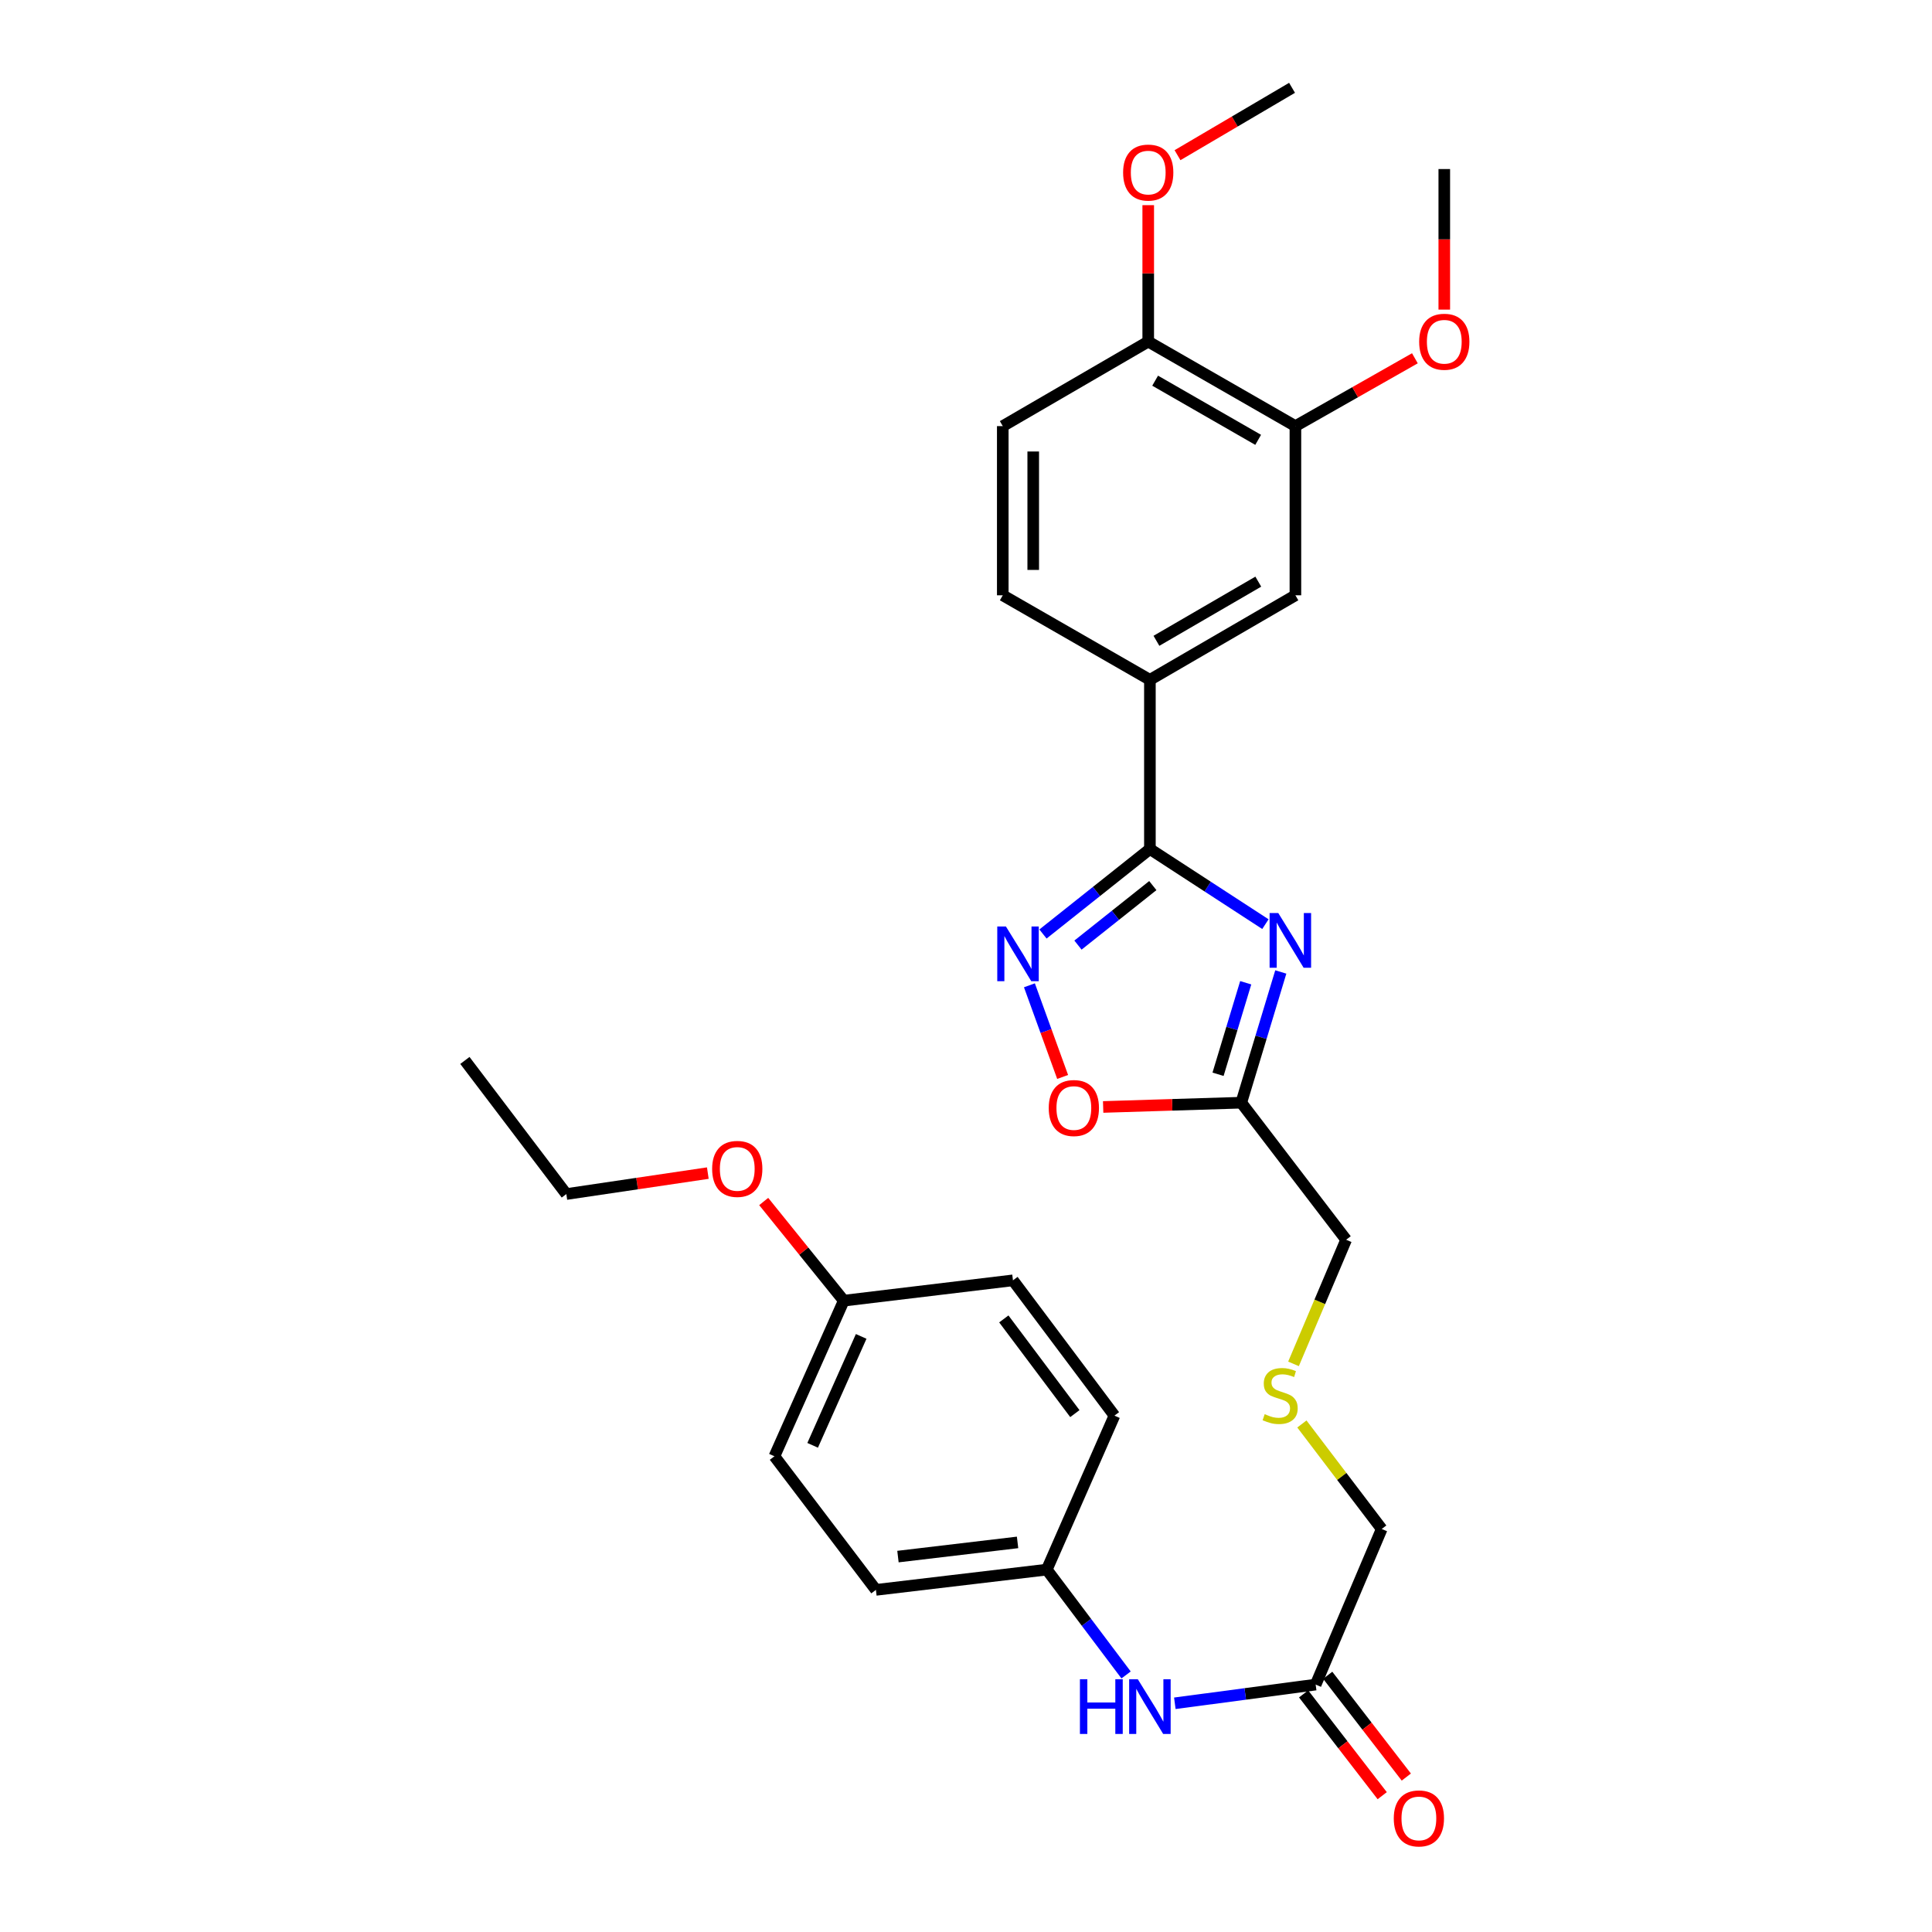 <?xml version='1.0' encoding='iso-8859-1'?>
<svg version='1.1' baseProfile='full'
              xmlns='http://www.w3.org/2000/svg'
                      xmlns:rdkit='http://www.rdkit.org/xml'
                      xmlns:xlink='http://www.w3.org/1999/xlink'
                  xml:space='preserve'
width='1000px' height='1000px' viewBox='0 0 1000 1000'>
<!-- END OF HEADER -->
<rect style='opacity:1.0;fill:#FFFFFF;stroke:none' width='1000' height='1000' x='0' y='0'> </rect>
<path class='bond-0' d='M 654.975,478.336 L 625.082,458.889' style='fill:none;fill-rule:evenodd;stroke:#0000FF;stroke-width:6px;stroke-linecap:butt;stroke-linejoin:miter;stroke-opacity:1' />
<path class='bond-0' d='M 625.082,458.889 L 595.188,439.443' style='fill:none;fill-rule:evenodd;stroke:#000000;stroke-width:6px;stroke-linecap:butt;stroke-linejoin:miter;stroke-opacity:1' />
<path class='bond-2' d='M 662.938,503.087 L 652.708,536.92' style='fill:none;fill-rule:evenodd;stroke:#0000FF;stroke-width:6px;stroke-linecap:butt;stroke-linejoin:miter;stroke-opacity:1' />
<path class='bond-2' d='M 652.708,536.92 L 642.478,570.752' style='fill:none;fill-rule:evenodd;stroke:#000000;stroke-width:6px;stroke-linecap:butt;stroke-linejoin:miter;stroke-opacity:1' />
<path class='bond-2' d='M 644.781,508.675 L 637.62,532.357' style='fill:none;fill-rule:evenodd;stroke:#0000FF;stroke-width:6px;stroke-linecap:butt;stroke-linejoin:miter;stroke-opacity:1' />
<path class='bond-2' d='M 637.62,532.357 L 630.459,556.04' style='fill:none;fill-rule:evenodd;stroke:#000000;stroke-width:6px;stroke-linecap:butt;stroke-linejoin:miter;stroke-opacity:1' />
<path class='bond-1' d='M 595.188,439.443 L 567.516,461.442' style='fill:none;fill-rule:evenodd;stroke:#000000;stroke-width:6px;stroke-linecap:butt;stroke-linejoin:miter;stroke-opacity:1' />
<path class='bond-1' d='M 567.516,461.442 L 539.844,483.441' style='fill:none;fill-rule:evenodd;stroke:#0000FF;stroke-width:6px;stroke-linecap:butt;stroke-linejoin:miter;stroke-opacity:1' />
<path class='bond-1' d='M 596.696,458.382 L 577.326,473.781' style='fill:none;fill-rule:evenodd;stroke:#000000;stroke-width:6px;stroke-linecap:butt;stroke-linejoin:miter;stroke-opacity:1' />
<path class='bond-1' d='M 577.326,473.781 L 557.955,489.181' style='fill:none;fill-rule:evenodd;stroke:#0000FF;stroke-width:6px;stroke-linecap:butt;stroke-linejoin:miter;stroke-opacity:1' />
<path class='bond-4' d='M 595.188,439.443 L 595.188,351.877' style='fill:none;fill-rule:evenodd;stroke:#000000;stroke-width:6px;stroke-linecap:butt;stroke-linejoin:miter;stroke-opacity:1' />
<path class='bond-29' d='M 532.826,509.993 L 541.423,533.709' style='fill:none;fill-rule:evenodd;stroke:#0000FF;stroke-width:6px;stroke-linecap:butt;stroke-linejoin:miter;stroke-opacity:1' />
<path class='bond-29' d='M 541.423,533.709 L 550.021,557.425' style='fill:none;fill-rule:evenodd;stroke:#FF0000;stroke-width:6px;stroke-linecap:butt;stroke-linejoin:miter;stroke-opacity:1' />
<path class='bond-3' d='M 642.478,570.752 L 606.734,571.857' style='fill:none;fill-rule:evenodd;stroke:#000000;stroke-width:6px;stroke-linecap:butt;stroke-linejoin:miter;stroke-opacity:1' />
<path class='bond-3' d='M 606.734,571.857 L 570.991,572.963' style='fill:none;fill-rule:evenodd;stroke:#FF0000;stroke-width:6px;stroke-linecap:butt;stroke-linejoin:miter;stroke-opacity:1' />
<path class='bond-15' d='M 642.478,570.752 L 696.757,641.696' style='fill:none;fill-rule:evenodd;stroke:#000000;stroke-width:6px;stroke-linecap:butt;stroke-linejoin:miter;stroke-opacity:1' />
<path class='bond-5' d='M 595.188,351.877 L 670.502,308.125' style='fill:none;fill-rule:evenodd;stroke:#000000;stroke-width:6px;stroke-linecap:butt;stroke-linejoin:miter;stroke-opacity:1' />
<path class='bond-5' d='M 598.567,331.684 L 651.287,301.058' style='fill:none;fill-rule:evenodd;stroke:#000000;stroke-width:6px;stroke-linecap:butt;stroke-linejoin:miter;stroke-opacity:1' />
<path class='bond-10' d='M 595.188,351.877 L 519.033,308.125' style='fill:none;fill-rule:evenodd;stroke:#000000;stroke-width:6px;stroke-linecap:butt;stroke-linejoin:miter;stroke-opacity:1' />
<path class='bond-6' d='M 670.502,308.125 L 670.502,220.559' style='fill:none;fill-rule:evenodd;stroke:#000000;stroke-width:6px;stroke-linecap:butt;stroke-linejoin:miter;stroke-opacity:1' />
<path class='bond-17' d='M 670.502,220.559 L 701.423,203.003' style='fill:none;fill-rule:evenodd;stroke:#000000;stroke-width:6px;stroke-linecap:butt;stroke-linejoin:miter;stroke-opacity:1' />
<path class='bond-17' d='M 701.423,203.003 L 732.343,185.446' style='fill:none;fill-rule:evenodd;stroke:#FF0000;stroke-width:6px;stroke-linecap:butt;stroke-linejoin:miter;stroke-opacity:1' />
<path class='bond-30' d='M 670.502,220.559 L 594.321,176.807' style='fill:none;fill-rule:evenodd;stroke:#000000;stroke-width:6px;stroke-linecap:butt;stroke-linejoin:miter;stroke-opacity:1' />
<path class='bond-30' d='M 651.224,227.666 L 597.898,197.04' style='fill:none;fill-rule:evenodd;stroke:#000000;stroke-width:6px;stroke-linecap:butt;stroke-linejoin:miter;stroke-opacity:1' />
<path class='bond-7' d='M 680.985,871.938 L 715.174,791.395' style='fill:none;fill-rule:evenodd;stroke:#000000;stroke-width:6px;stroke-linecap:butt;stroke-linejoin:miter;stroke-opacity:1' />
<path class='bond-8' d='M 680.985,871.938 L 644.538,876.778' style='fill:none;fill-rule:evenodd;stroke:#000000;stroke-width:6px;stroke-linecap:butt;stroke-linejoin:miter;stroke-opacity:1' />
<path class='bond-8' d='M 644.538,876.778 L 608.092,881.618' style='fill:none;fill-rule:evenodd;stroke:#0000FF;stroke-width:6px;stroke-linecap:butt;stroke-linejoin:miter;stroke-opacity:1' />
<path class='bond-11' d='M 674.746,876.755 L 695.088,903.098' style='fill:none;fill-rule:evenodd;stroke:#000000;stroke-width:6px;stroke-linecap:butt;stroke-linejoin:miter;stroke-opacity:1' />
<path class='bond-11' d='M 695.088,903.098 L 715.43,929.442' style='fill:none;fill-rule:evenodd;stroke:#FF0000;stroke-width:6px;stroke-linecap:butt;stroke-linejoin:miter;stroke-opacity:1' />
<path class='bond-11' d='M 687.223,867.121 L 707.565,893.464' style='fill:none;fill-rule:evenodd;stroke:#000000;stroke-width:6px;stroke-linecap:butt;stroke-linejoin:miter;stroke-opacity:1' />
<path class='bond-11' d='M 707.565,893.464 L 727.907,919.808' style='fill:none;fill-rule:evenodd;stroke:#FF0000;stroke-width:6px;stroke-linecap:butt;stroke-linejoin:miter;stroke-opacity:1' />
<path class='bond-14' d='M 582.858,866.952 L 562.334,839.692' style='fill:none;fill-rule:evenodd;stroke:#0000FF;stroke-width:6px;stroke-linecap:butt;stroke-linejoin:miter;stroke-opacity:1' />
<path class='bond-14' d='M 562.334,839.692 L 541.811,812.431' style='fill:none;fill-rule:evenodd;stroke:#000000;stroke-width:6px;stroke-linecap:butt;stroke-linejoin:miter;stroke-opacity:1' />
<path class='bond-9' d='M 594.321,176.807 L 519.033,220.559' style='fill:none;fill-rule:evenodd;stroke:#000000;stroke-width:6px;stroke-linecap:butt;stroke-linejoin:miter;stroke-opacity:1' />
<path class='bond-20' d='M 594.321,176.807 L 594.321,141.499' style='fill:none;fill-rule:evenodd;stroke:#000000;stroke-width:6px;stroke-linecap:butt;stroke-linejoin:miter;stroke-opacity:1' />
<path class='bond-20' d='M 594.321,141.499 L 594.321,106.191' style='fill:none;fill-rule:evenodd;stroke:#FF0000;stroke-width:6px;stroke-linecap:butt;stroke-linejoin:miter;stroke-opacity:1' />
<path class='bond-12' d='M 519.033,308.125 L 519.033,220.559' style='fill:none;fill-rule:evenodd;stroke:#000000;stroke-width:6px;stroke-linecap:butt;stroke-linejoin:miter;stroke-opacity:1' />
<path class='bond-12' d='M 534.797,294.99 L 534.797,233.694' style='fill:none;fill-rule:evenodd;stroke:#000000;stroke-width:6px;stroke-linecap:butt;stroke-linejoin:miter;stroke-opacity:1' />
<path class='bond-13' d='M 669.517,705.939 L 683.137,673.818' style='fill:none;fill-rule:evenodd;stroke:#CCCC00;stroke-width:6px;stroke-linecap:butt;stroke-linejoin:miter;stroke-opacity:1' />
<path class='bond-13' d='M 683.137,673.818 L 696.757,641.696' style='fill:none;fill-rule:evenodd;stroke:#000000;stroke-width:6px;stroke-linecap:butt;stroke-linejoin:miter;stroke-opacity:1' />
<path class='bond-23' d='M 673.854,737.046 L 694.514,764.221' style='fill:none;fill-rule:evenodd;stroke:#CCCC00;stroke-width:6px;stroke-linecap:butt;stroke-linejoin:miter;stroke-opacity:1' />
<path class='bond-23' d='M 694.514,764.221 L 715.174,791.395' style='fill:none;fill-rule:evenodd;stroke:#000000;stroke-width:6px;stroke-linecap:butt;stroke-linejoin:miter;stroke-opacity:1' />
<path class='bond-18' d='M 541.811,812.431 L 576.832,732.729' style='fill:none;fill-rule:evenodd;stroke:#000000;stroke-width:6px;stroke-linecap:butt;stroke-linejoin:miter;stroke-opacity:1' />
<path class='bond-19' d='M 541.811,812.431 L 453.37,822.914' style='fill:none;fill-rule:evenodd;stroke:#000000;stroke-width:6px;stroke-linecap:butt;stroke-linejoin:miter;stroke-opacity:1' />
<path class='bond-19' d='M 526.69,798.349 L 464.781,805.687' style='fill:none;fill-rule:evenodd;stroke:#000000;stroke-width:6px;stroke-linecap:butt;stroke-linejoin:miter;stroke-opacity:1' />
<path class='bond-16' d='M 436.731,673.223 L 400.843,753.765' style='fill:none;fill-rule:evenodd;stroke:#000000;stroke-width:6px;stroke-linecap:butt;stroke-linejoin:miter;stroke-opacity:1' />
<path class='bond-16' d='M 445.746,691.72 L 420.625,748.099' style='fill:none;fill-rule:evenodd;stroke:#000000;stroke-width:6px;stroke-linecap:butt;stroke-linejoin:miter;stroke-opacity:1' />
<path class='bond-24' d='M 436.731,673.223 L 416.011,647.559' style='fill:none;fill-rule:evenodd;stroke:#000000;stroke-width:6px;stroke-linecap:butt;stroke-linejoin:miter;stroke-opacity:1' />
<path class='bond-24' d='M 416.011,647.559 L 395.291,621.895' style='fill:none;fill-rule:evenodd;stroke:#FF0000;stroke-width:6px;stroke-linecap:butt;stroke-linejoin:miter;stroke-opacity:1' />
<path class='bond-31' d='M 436.731,673.223 L 524.305,662.705' style='fill:none;fill-rule:evenodd;stroke:#000000;stroke-width:6px;stroke-linecap:butt;stroke-linejoin:miter;stroke-opacity:1' />
<path class='bond-26' d='M 747.559,160.255 L 747.559,123.877' style='fill:none;fill-rule:evenodd;stroke:#FF0000;stroke-width:6px;stroke-linecap:butt;stroke-linejoin:miter;stroke-opacity:1' />
<path class='bond-26' d='M 747.559,123.877 L 747.559,87.499' style='fill:none;fill-rule:evenodd;stroke:#000000;stroke-width:6px;stroke-linecap:butt;stroke-linejoin:miter;stroke-opacity:1' />
<path class='bond-22' d='M 576.832,732.729 L 524.305,662.705' style='fill:none;fill-rule:evenodd;stroke:#000000;stroke-width:6px;stroke-linecap:butt;stroke-linejoin:miter;stroke-opacity:1' />
<path class='bond-22' d='M 556.343,731.685 L 519.574,682.668' style='fill:none;fill-rule:evenodd;stroke:#000000;stroke-width:6px;stroke-linecap:butt;stroke-linejoin:miter;stroke-opacity:1' />
<path class='bond-21' d='M 453.37,822.914 L 400.843,753.765' style='fill:none;fill-rule:evenodd;stroke:#000000;stroke-width:6px;stroke-linecap:butt;stroke-linejoin:miter;stroke-opacity:1' />
<path class='bond-27' d='M 609.48,80.325 L 639.12,62.89' style='fill:none;fill-rule:evenodd;stroke:#FF0000;stroke-width:6px;stroke-linecap:butt;stroke-linejoin:miter;stroke-opacity:1' />
<path class='bond-27' d='M 639.12,62.89 L 668.759,45.455' style='fill:none;fill-rule:evenodd;stroke:#000000;stroke-width:6px;stroke-linecap:butt;stroke-linejoin:miter;stroke-opacity:1' />
<path class='bond-25' d='M 366.367,607.197 L 329.751,612.62' style='fill:none;fill-rule:evenodd;stroke:#FF0000;stroke-width:6px;stroke-linecap:butt;stroke-linejoin:miter;stroke-opacity:1' />
<path class='bond-25' d='M 329.751,612.62 L 293.135,618.042' style='fill:none;fill-rule:evenodd;stroke:#000000;stroke-width:6px;stroke-linecap:butt;stroke-linejoin:miter;stroke-opacity:1' />
<path class='bond-28' d='M 293.135,618.042 L 240.626,548.885' style='fill:none;fill-rule:evenodd;stroke:#000000;stroke-width:6px;stroke-linecap:butt;stroke-linejoin:miter;stroke-opacity:1' />
<path  class='atom-0' d='M 661.624 472.573
L 670.904 487.573
Q 671.824 489.053, 673.304 491.733
Q 674.784 494.413, 674.864 494.573
L 674.864 472.573
L 678.624 472.573
L 678.624 500.893
L 674.744 500.893
L 664.784 484.493
Q 663.624 482.573, 662.384 480.373
Q 661.184 478.173, 660.824 477.493
L 660.824 500.893
L 657.144 500.893
L 657.144 472.573
L 661.624 472.573
' fill='#0000FF'/>
<path  class='atom-2' d='M 520.664 479.553
L 529.944 494.553
Q 530.864 496.033, 532.344 498.713
Q 533.824 501.393, 533.904 501.553
L 533.904 479.553
L 537.664 479.553
L 537.664 507.873
L 533.784 507.873
L 523.824 491.473
Q 522.664 489.553, 521.424 487.353
Q 520.224 485.153, 519.864 484.473
L 519.864 507.873
L 516.184 507.873
L 516.184 479.553
L 520.664 479.553
' fill='#0000FF'/>
<path  class='atom-4' d='M 542.823 573.512
Q 542.823 566.712, 546.183 562.912
Q 549.543 559.112, 555.823 559.112
Q 562.103 559.112, 565.463 562.912
Q 568.823 566.712, 568.823 573.512
Q 568.823 580.392, 565.423 584.312
Q 562.023 588.192, 555.823 588.192
Q 549.583 588.192, 546.183 584.312
Q 542.823 580.432, 542.823 573.512
M 555.823 584.992
Q 560.143 584.992, 562.463 582.112
Q 564.823 579.192, 564.823 573.512
Q 564.823 567.952, 562.463 565.152
Q 560.143 562.312, 555.823 562.312
Q 551.503 562.312, 549.143 565.112
Q 546.823 567.912, 546.823 573.512
Q 546.823 579.232, 549.143 582.112
Q 551.503 584.992, 555.823 584.992
' fill='#FF0000'/>
<path  class='atom-9' d='M 558.968 869.171
L 562.808 869.171
L 562.808 881.211
L 577.288 881.211
L 577.288 869.171
L 581.128 869.171
L 581.128 897.491
L 577.288 897.491
L 577.288 884.411
L 562.808 884.411
L 562.808 897.491
L 558.968 897.491
L 558.968 869.171
' fill='#0000FF'/>
<path  class='atom-9' d='M 588.928 869.171
L 598.208 884.171
Q 599.128 885.651, 600.608 888.331
Q 602.088 891.011, 602.168 891.171
L 602.168 869.171
L 605.928 869.171
L 605.928 897.491
L 602.048 897.491
L 592.088 881.091
Q 590.928 879.171, 589.688 876.971
Q 588.488 874.771, 588.128 874.091
L 588.128 897.491
L 584.448 897.491
L 584.448 869.171
L 588.928 869.171
' fill='#0000FF'/>
<path  class='atom-12' d='M 721.414 941.21
Q 721.414 934.41, 724.774 930.61
Q 728.134 926.81, 734.414 926.81
Q 740.694 926.81, 744.054 930.61
Q 747.414 934.41, 747.414 941.21
Q 747.414 948.09, 744.014 952.01
Q 740.614 955.89, 734.414 955.89
Q 728.174 955.89, 724.774 952.01
Q 721.414 948.13, 721.414 941.21
M 734.414 952.69
Q 738.734 952.69, 741.054 949.81
Q 743.414 946.89, 743.414 941.21
Q 743.414 935.65, 741.054 932.85
Q 738.734 930.01, 734.414 930.01
Q 730.094 930.01, 727.734 932.81
Q 725.414 935.61, 725.414 941.21
Q 725.414 946.93, 727.734 949.81
Q 730.094 952.69, 734.414 952.69
' fill='#FF0000'/>
<path  class='atom-14' d='M 654.603 731.967
Q 654.923 732.087, 656.243 732.647
Q 657.563 733.207, 659.003 733.567
Q 660.483 733.887, 661.923 733.887
Q 664.603 733.887, 666.163 732.607
Q 667.723 731.287, 667.723 729.007
Q 667.723 727.447, 666.923 726.487
Q 666.163 725.527, 664.963 725.007
Q 663.763 724.487, 661.763 723.887
Q 659.243 723.127, 657.723 722.407
Q 656.243 721.687, 655.163 720.167
Q 654.123 718.647, 654.123 716.087
Q 654.123 712.527, 656.523 710.327
Q 658.963 708.127, 663.763 708.127
Q 667.043 708.127, 670.763 709.687
L 669.843 712.767
Q 666.443 711.367, 663.883 711.367
Q 661.123 711.367, 659.603 712.527
Q 658.083 713.647, 658.123 715.607
Q 658.123 717.127, 658.883 718.047
Q 659.683 718.967, 660.803 719.487
Q 661.963 720.007, 663.883 720.607
Q 666.443 721.407, 667.963 722.207
Q 669.483 723.007, 670.563 724.647
Q 671.683 726.247, 671.683 729.007
Q 671.683 732.927, 669.043 735.047
Q 666.443 737.127, 662.083 737.127
Q 659.563 737.127, 657.643 736.567
Q 655.763 736.047, 653.523 735.127
L 654.603 731.967
' fill='#CCCC00'/>
<path  class='atom-18' d='M 734.559 176.887
Q 734.559 170.087, 737.919 166.287
Q 741.279 162.487, 747.559 162.487
Q 753.839 162.487, 757.199 166.287
Q 760.559 170.087, 760.559 176.887
Q 760.559 183.767, 757.159 187.687
Q 753.759 191.567, 747.559 191.567
Q 741.319 191.567, 737.919 187.687
Q 734.559 183.807, 734.559 176.887
M 747.559 188.367
Q 751.879 188.367, 754.199 185.487
Q 756.559 182.567, 756.559 176.887
Q 756.559 171.327, 754.199 168.527
Q 751.879 165.687, 747.559 165.687
Q 743.239 165.687, 740.879 168.487
Q 738.559 171.287, 738.559 176.887
Q 738.559 182.607, 740.879 185.487
Q 743.239 188.367, 747.559 188.367
' fill='#FF0000'/>
<path  class='atom-21' d='M 581.321 89.322
Q 581.321 82.522, 584.681 78.722
Q 588.041 74.922, 594.321 74.922
Q 600.601 74.922, 603.961 78.722
Q 607.321 82.522, 607.321 89.322
Q 607.321 96.202, 603.921 100.122
Q 600.521 104.002, 594.321 104.002
Q 588.081 104.002, 584.681 100.122
Q 581.321 96.242, 581.321 89.322
M 594.321 100.802
Q 598.641 100.802, 600.961 97.922
Q 603.321 95.002, 603.321 89.322
Q 603.321 83.762, 600.961 80.962
Q 598.641 78.122, 594.321 78.122
Q 590.001 78.122, 587.641 80.922
Q 585.321 83.722, 585.321 89.322
Q 585.321 95.042, 587.641 97.922
Q 590.001 100.802, 594.321 100.802
' fill='#FF0000'/>
<path  class='atom-25' d='M 368.603 605.021
Q 368.603 598.221, 371.963 594.421
Q 375.323 590.621, 381.603 590.621
Q 387.883 590.621, 391.243 594.421
Q 394.603 598.221, 394.603 605.021
Q 394.603 611.901, 391.203 615.821
Q 387.803 619.701, 381.603 619.701
Q 375.363 619.701, 371.963 615.821
Q 368.603 611.941, 368.603 605.021
M 381.603 616.501
Q 385.923 616.501, 388.243 613.621
Q 390.603 610.701, 390.603 605.021
Q 390.603 599.461, 388.243 596.661
Q 385.923 593.821, 381.603 593.821
Q 377.283 593.821, 374.923 596.621
Q 372.603 599.421, 372.603 605.021
Q 372.603 610.741, 374.923 613.621
Q 377.283 616.501, 381.603 616.501
' fill='#FF0000'/>
</svg>
